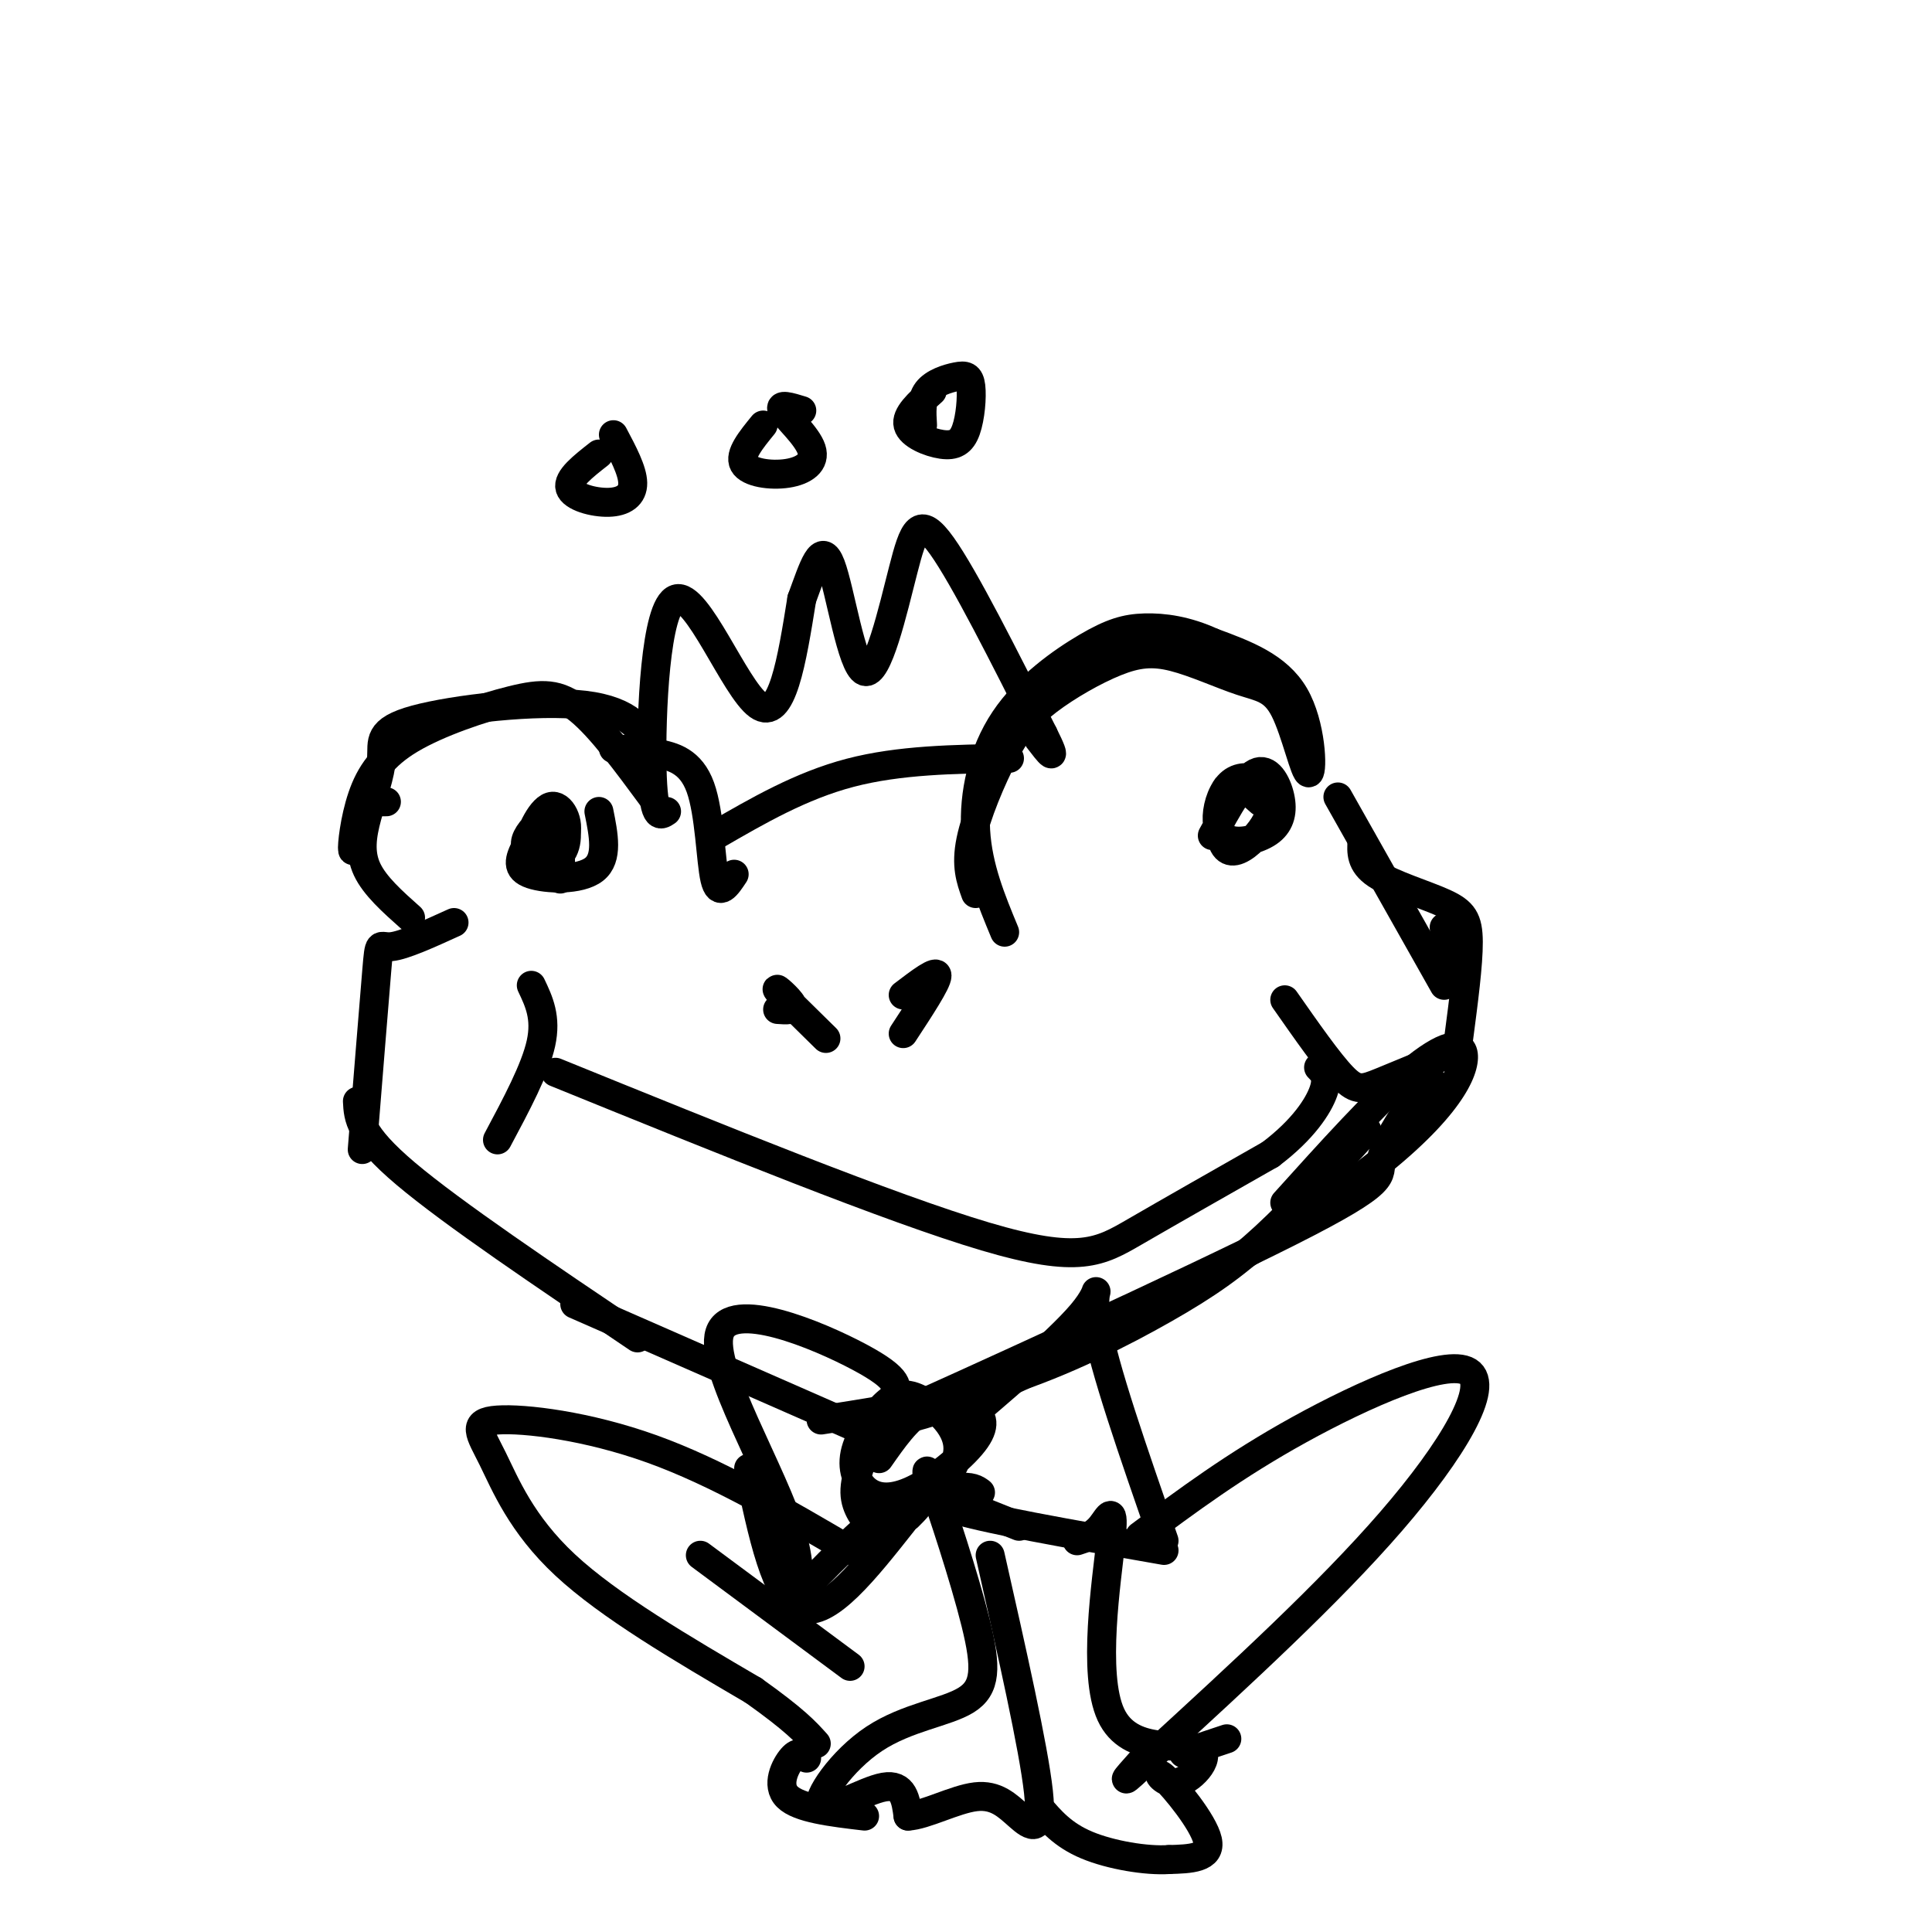<svg viewBox='0 0 400 400' version='1.1' xmlns='http://www.w3.org/2000/svg' xmlns:xlink='http://www.w3.org/1999/xlink'><g fill='none' stroke='#000000' stroke-width='6' stroke-linecap='round' stroke-linejoin='round'><path d='M80,166c0.000,0.000 -2.000,0.000 -2,0'/><path d='M75,169c-0.915,3.902 -1.831,7.803 -2,7c-0.169,-0.803 0.408,-6.312 2,-11c1.592,-4.688 4.200,-8.556 10,-12c5.800,-3.444 14.792,-6.466 21,-8c6.208,-1.534 9.631,-1.581 14,2c4.369,3.581 9.685,10.791 15,18'/><path d='M134,158c0.462,-0.738 0.923,-1.475 0,-4c-0.923,-2.525 -3.231,-6.836 -13,-8c-9.769,-1.164 -26.999,0.821 -35,3c-8.001,2.179 -6.774,4.553 -7,8c-0.226,3.447 -1.907,7.966 -3,12c-1.093,4.034 -1.598,7.581 0,11c1.598,3.419 5.299,6.709 9,10'/><path d='M127,155c2.851,0.202 5.702,0.405 9,1c3.298,0.595 7.042,1.583 9,7c1.958,5.417 2.131,15.262 3,19c0.869,3.738 2.435,1.369 4,-1'/><path d='M148,173c8.917,-5.167 17.833,-10.333 28,-13c10.167,-2.667 21.583,-2.833 33,-3'/><path d='M202,185c-1.037,-2.884 -2.074,-5.769 -1,-11c1.074,-5.231 4.259,-12.810 7,-18c2.741,-5.190 5.039,-7.991 9,-11c3.961,-3.009 9.584,-6.226 14,-8c4.416,-1.774 7.626,-2.107 12,-1c4.374,1.107 9.912,3.653 14,5c4.088,1.347 6.725,1.495 9,6c2.275,4.505 4.190,13.367 5,13c0.810,-0.367 0.517,-9.962 -3,-16c-3.517,-6.038 -10.259,-8.519 -17,-11'/><path d='M251,133c-5.318,-2.461 -10.113,-3.112 -14,-3c-3.887,0.112 -6.867,0.989 -12,4c-5.133,3.011 -12.421,8.157 -17,15c-4.579,6.843 -6.451,15.384 -6,23c0.451,7.616 3.226,14.308 6,21'/><path d='M94,191c-5.222,2.378 -10.444,4.756 -13,5c-2.556,0.244 -2.444,-1.644 -3,5c-0.556,6.644 -1.778,21.822 -3,37'/><path d='M74,228c0.167,3.417 0.333,6.833 10,15c9.667,8.167 28.833,21.083 48,34'/><path d='M119,270c0.000,0.000 57.000,25.000 57,25'/><path d='M170,294c12.827,-2.000 25.655,-4.000 38,-8c12.345,-4.000 24.208,-10.000 33,-15c8.792,-5.000 14.512,-9.000 21,-15c6.488,-6.000 13.744,-14.000 21,-22'/><path d='M266,249c9.554,-10.597 19.109,-21.193 26,-27c6.891,-5.807 11.120,-6.824 11,-3c-0.120,3.824 -4.589,12.489 -23,26c-18.411,13.511 -50.765,31.868 -71,41c-20.235,9.132 -28.353,9.038 -31,9c-2.647,-0.038 0.176,-0.019 3,0'/><path d='M181,295c18.905,-8.357 64.667,-29.250 86,-40c21.333,-10.750 18.238,-11.357 19,-15c0.762,-3.643 5.381,-10.321 10,-17'/><path d='M302,215c1.012,-7.685 2.024,-15.369 2,-20c-0.024,-4.631 -1.083,-6.208 -5,-8c-3.917,-1.792 -10.690,-3.798 -14,-6c-3.310,-2.202 -3.155,-4.601 -3,-7'/><path d='M277,165c0.000,0.000 22.000,39.000 22,39'/><path d='M299,192c0.000,0.000 1.000,11.000 1,11'/><path d='M116,182c0.083,-5.170 0.167,-10.341 -1,-12c-1.167,-1.659 -3.584,0.193 -5,2c-1.416,1.807 -1.833,3.570 0,4c1.833,0.430 5.914,-0.472 7,-3c1.086,-2.528 -0.823,-6.681 -3,-6c-2.177,0.681 -4.622,6.194 -5,9c-0.378,2.806 1.311,2.903 3,3'/><path d='M112,179c1.631,0.072 4.207,-1.247 5,-4c0.793,-2.753 -0.199,-6.939 -2,-7c-1.801,-0.061 -4.411,4.004 -6,7c-1.589,2.996 -2.159,4.922 1,6c3.159,1.078 10.045,1.308 13,-1c2.955,-2.308 1.977,-7.154 1,-12'/><path d='M261,166c-2.736,-2.439 -5.471,-4.877 -7,-3c-1.529,1.877 -1.851,8.070 -1,11c0.851,2.930 2.874,2.596 5,1c2.126,-1.596 4.353,-4.454 5,-7c0.647,-2.546 -0.286,-4.779 -2,-6c-1.714,-1.221 -4.207,-1.428 -6,0c-1.793,1.428 -2.885,4.491 -3,7c-0.115,2.509 0.745,4.462 3,5c2.255,0.538 5.903,-0.340 8,-2c2.097,-1.660 2.641,-4.101 2,-7c-0.641,-2.899 -2.469,-6.257 -5,-5c-2.531,1.257 -5.766,7.128 -9,13'/><path d='M138,168c-1.381,0.940 -2.762,1.881 -3,-9c-0.238,-10.881 0.667,-33.583 5,-35c4.333,-1.417 12.095,18.452 17,22c4.905,3.548 6.952,-9.226 9,-22'/><path d='M166,124c2.440,-6.610 4.041,-12.136 6,-7c1.959,5.136 4.278,20.933 7,22c2.722,1.067 5.848,-12.597 8,-21c2.152,-8.403 3.329,-11.544 8,-5c4.671,6.544 12.835,22.772 21,39'/><path d='M216,152c3.333,6.667 1.167,3.833 -1,1'/><path d='M124,94c-3.268,2.560 -6.536,5.119 -6,7c0.536,1.881 4.875,3.083 8,3c3.125,-0.083 5.036,-1.452 5,-4c-0.036,-2.548 -2.018,-6.274 -4,-10'/><path d='M158,88c-2.504,3.067 -5.008,6.134 -4,8c1.008,1.866 5.528,2.531 9,2c3.472,-0.531 5.896,-2.258 5,-5c-0.896,-2.742 -5.113,-6.498 -6,-8c-0.887,-1.502 1.557,-0.751 4,0'/><path d='M193,81c-2.766,2.482 -5.531,4.965 -5,7c0.531,2.035 4.359,3.623 7,4c2.641,0.377 4.094,-0.457 5,-3c0.906,-2.543 1.263,-6.795 1,-9c-0.263,-2.205 -1.148,-2.363 -3,-2c-1.852,0.363 -4.672,1.247 -6,3c-1.328,1.753 -1.164,4.377 -1,7'/><path d='M110,204c1.583,3.333 3.167,6.667 2,12c-1.167,5.333 -5.083,12.667 -9,20'/><path d='M115,222c34.756,14.111 69.511,28.222 89,34c19.489,5.778 23.711,3.222 31,-1c7.289,-4.222 17.644,-10.111 28,-16'/><path d='M263,239c6.844,-5.156 9.956,-10.044 11,-13c1.044,-2.956 0.022,-3.978 -1,-5'/><path d='M266,207c4.542,6.494 9.083,12.988 12,16c2.917,3.012 4.208,2.542 8,1c3.792,-1.542 10.083,-4.155 12,-5c1.917,-0.845 -0.542,0.077 -3,1'/><path d='M161,209c1.822,0.133 3.644,0.267 3,-1c-0.644,-1.267 -3.756,-3.933 -3,-3c0.756,0.933 5.378,5.467 10,10'/><path d='M187,206c3.500,-2.667 7.000,-5.333 7,-4c0.000,1.333 -3.500,6.667 -7,12'/><path d='M181,296c-2.034,4.790 -4.069,9.580 -4,13c0.069,3.420 2.241,5.470 3,7c0.759,1.530 0.106,2.541 4,0c3.894,-2.541 12.333,-8.635 14,-14c1.667,-5.365 -3.440,-10.001 -7,-12c-3.560,-1.999 -5.572,-1.362 -8,1c-2.428,2.362 -5.271,6.450 -6,10c-0.729,3.550 0.655,6.562 3,8c2.345,1.438 5.649,1.303 10,-1c4.351,-2.303 9.748,-6.774 12,-10c2.252,-3.226 1.358,-5.207 -1,-6c-2.358,-0.793 -6.179,-0.396 -10,0'/><path d='M191,292c-3.167,1.667 -6.083,5.833 -9,10'/><path d='M185,289c0.816,-1.691 1.632,-3.383 -7,-8c-8.632,-4.617 -26.711,-12.160 -29,-5c-2.289,7.160 11.211,29.022 15,42c3.789,12.978 -2.134,17.071 0,14c2.134,-3.071 12.324,-13.306 18,-18c5.676,-4.694 6.838,-3.847 8,-3'/><path d='M190,311c1.000,0.000 -0.500,1.500 -2,3'/><path d='M187,315c-7.833,9.917 -15.667,19.833 -21,18c-5.333,-1.833 -8.167,-15.417 -11,-29'/><path d='M203,292c-3.976,3.125 -7.952,6.250 -3,2c4.952,-4.250 18.833,-15.875 24,-22c5.167,-6.125 1.619,-6.750 3,2c1.381,8.750 7.690,26.875 14,45'/><path d='M241,321c-19.111,-3.333 -38.222,-6.667 -45,-9c-6.778,-2.333 -1.222,-3.667 2,-4c3.222,-0.333 4.111,0.333 5,1'/><path d='M211,316c0.000,0.000 -10.000,-4.000 -10,-4'/><path d='M176,321c-13.793,-8.088 -27.585,-16.175 -41,-21c-13.415,-4.825 -26.451,-6.386 -32,-6c-5.549,0.386 -3.609,2.719 -1,8c2.609,5.281 5.888,13.509 15,22c9.112,8.491 24.056,17.246 39,26'/><path d='M156,350c8.667,6.167 10.833,8.583 13,11'/><path d='M236,318c9.804,-7.304 19.607,-14.607 33,-22c13.393,-7.393 30.375,-14.875 35,-12c4.625,2.875 -3.107,16.107 -16,31c-12.893,14.893 -30.946,31.446 -49,48'/><path d='M239,363c-8.667,8.333 -5.833,5.167 -3,2'/><path d='M193,310c-0.956,-4.098 -1.913,-8.196 0,-3c1.913,5.196 6.694,19.688 9,29c2.306,9.312 2.137,13.446 -2,16c-4.137,2.554 -12.243,3.530 -19,8c-6.757,4.470 -12.165,12.434 -11,14c1.165,1.566 8.904,-3.267 13,-4c4.096,-0.733 4.548,2.633 5,6'/><path d='M188,376c3.494,-0.144 9.730,-3.502 14,-4c4.270,-0.498 6.573,1.866 9,4c2.427,2.134 4.979,4.038 4,-5c-0.979,-9.038 -5.490,-29.019 -10,-49'/><path d='M223,319c1.735,-0.554 3.470,-1.109 5,-3c1.530,-1.891 2.855,-5.119 2,3c-0.855,8.119 -3.889,27.583 0,36c3.889,8.417 14.699,5.786 18,7c3.301,1.214 -0.909,6.274 -4,7c-3.091,0.726 -5.063,-2.881 -3,-1c2.063,1.881 8.161,9.252 9,13c0.839,3.748 -3.580,3.874 -8,4'/><path d='M242,385c-4.578,0.311 -12.022,-0.911 -17,-3c-4.978,-2.089 -7.489,-5.044 -10,-8'/><path d='M167,364c-0.800,-0.800 -1.600,-1.600 -3,0c-1.400,1.600 -3.400,5.600 -1,8c2.400,2.400 9.200,3.200 16,4'/><path d='M254,360c0.000,0.000 -9.000,3.000 -9,3'/><path d='M145,322c0.000,0.000 31.000,23.000 31,23'/></g>
</svg>